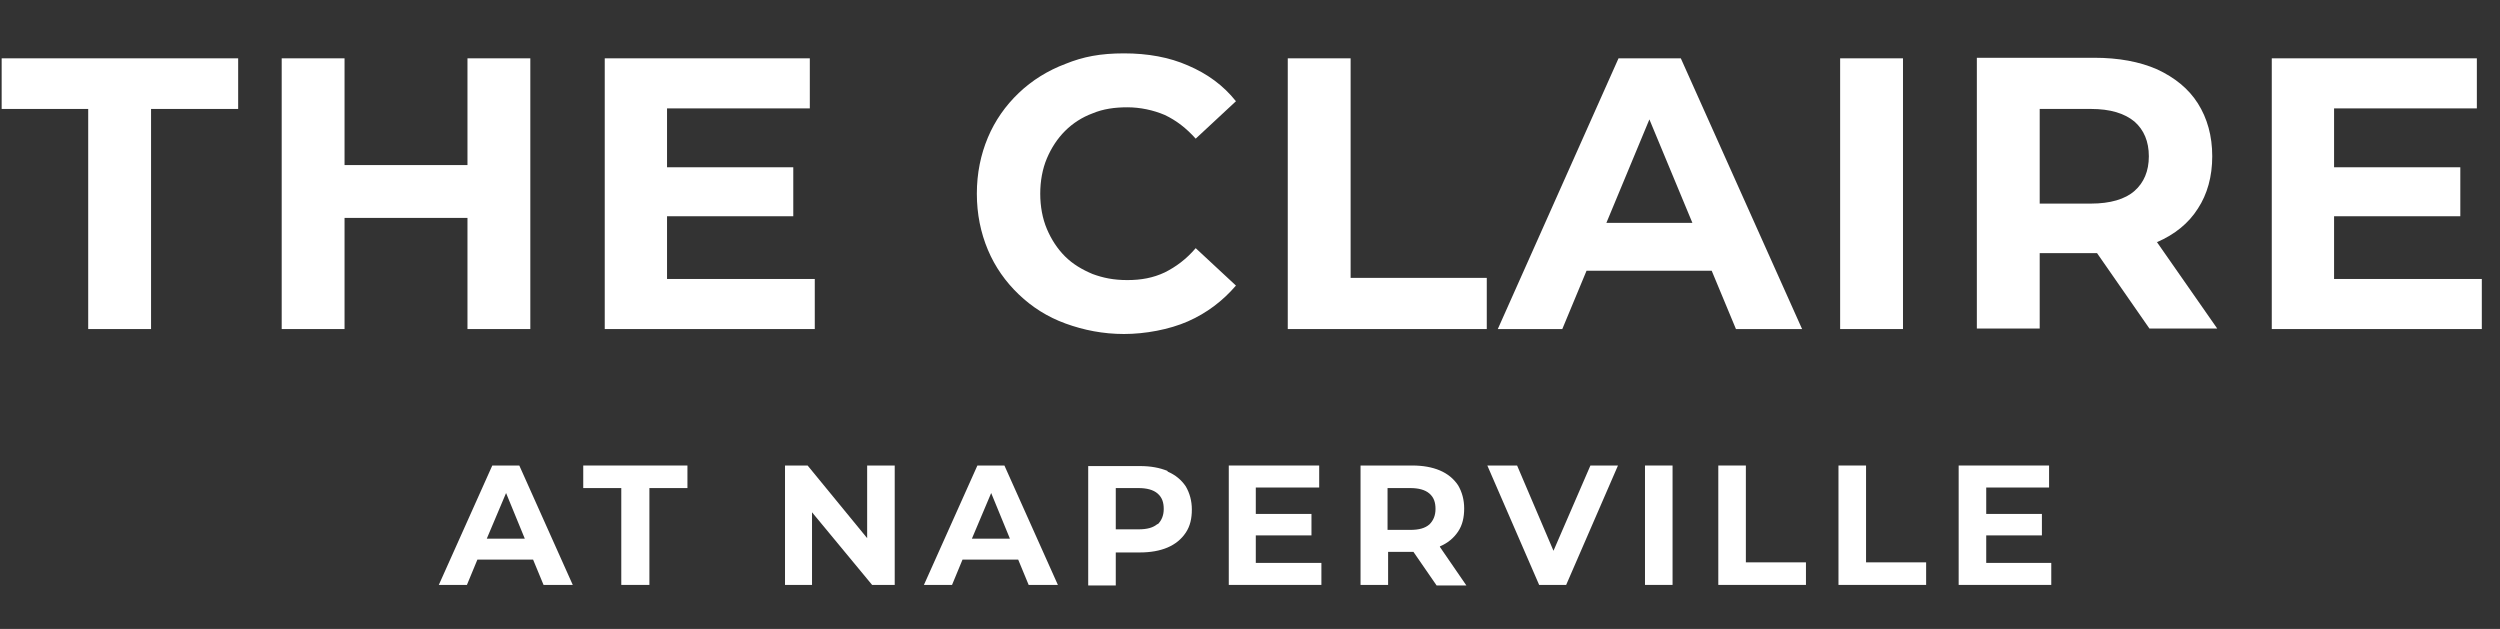 <svg width="318" height="80" viewBox="0 0 318 80" fill="none" xmlns="http://www.w3.org/2000/svg">
<rect x="0" y="0" width="318" height="80" fill="#333333" stroke="none"/>
<path d="M0.211 13.858H11.22V41.855H19.214V13.858H30.294V7.419H0.211V13.858Z" fill="white"/>
<path d="M59.463 27.717V41.855H67.457V7.419H59.463V20.997H43.826V7.419H35.832V41.855H43.826V27.717H59.463Z" fill="white"/>
<path d="M103.639 35.486H84.847V27.507H100.905V21.277H84.847V13.788H103.008V7.419H76.923V41.855H103.639V35.486Z" fill="white"/>
<path d="M152.093 31.566C150.901 32.966 149.569 33.946 148.166 34.646C146.694 35.346 145.151 35.626 143.398 35.626C141.645 35.626 140.313 35.346 138.98 34.856C137.648 34.296 136.456 33.596 135.474 32.616C134.493 31.636 133.721 30.446 133.16 29.116C132.599 27.787 132.319 26.247 132.319 24.637C132.319 23.027 132.599 21.487 133.16 20.157C133.721 18.828 134.493 17.638 135.474 16.658C136.456 15.678 137.648 14.908 138.98 14.418C140.313 13.858 141.785 13.648 143.398 13.648C145.011 13.648 146.694 13.998 148.166 14.628C149.639 15.328 150.901 16.308 152.093 17.638L157.212 12.878C155.599 10.849 153.566 9.379 151.111 8.329C148.727 7.279 145.992 6.789 142.977 6.789C139.962 6.789 137.788 7.209 135.544 8.119C133.301 8.959 131.267 10.219 129.584 11.829C127.901 13.438 126.569 15.328 125.657 17.498C124.746 19.668 124.255 22.047 124.255 24.637C124.255 27.227 124.746 29.606 125.657 31.776C126.569 33.946 127.901 35.836 129.584 37.445C131.267 39.055 133.23 40.315 135.544 41.155C137.858 41.995 140.313 42.485 142.977 42.485C145.642 42.485 148.727 41.925 151.111 40.875C153.495 39.825 155.529 38.285 157.212 36.325L152.093 31.566Z" fill="white"/>
<path d="M171.798 7.419H163.804V41.855H189.117V35.346H171.798V7.419Z" fill="white"/>
<path d="M201.739 34.436H217.727L220.812 41.855H229.226L213.8 7.419H205.876L190.52 41.855H198.724L201.809 34.436H201.739ZM209.803 15.188L215.272 28.347H204.333L209.803 15.188Z" fill="white"/>
<path d="M242.06 7.419H234.066V41.855H242.06V7.419Z" fill="white"/>
<path d="M274.385 30.796C276.629 29.816 278.382 28.416 279.574 26.527C280.766 24.707 281.397 22.467 281.397 19.878C281.397 17.288 280.766 15.048 279.574 13.158C278.382 11.269 276.629 9.869 274.385 8.819C272.141 7.839 269.476 7.349 266.391 7.349H251.455V41.785H259.449V32.196H266.391C266.531 32.196 266.671 32.196 266.742 32.196L273.403 41.785H282.028L274.315 30.726L274.385 30.796ZM271.51 15.468C272.702 16.518 273.333 17.988 273.333 19.878C273.333 21.767 272.702 23.237 271.51 24.287C270.318 25.337 268.424 25.897 265.97 25.897H259.449V13.858H265.97C268.424 13.858 270.248 14.418 271.51 15.468Z" fill="white"/>
<path d="M296.894 35.486V27.507H312.952V21.277H296.894V13.788H315.055V7.419H288.97V41.855H315.686V35.486H296.894Z" fill="white"/>
<path d="M62.619 59.213L55.817 74.401H59.393L60.725 71.181H67.808L69.14 74.401H72.856L66.055 59.213H62.548H62.619ZM61.917 68.522L64.372 62.712L66.756 68.522H61.917Z" fill="white"/>
<path d="M74.189 62.082H79.028V74.401H82.604V62.082H87.442V59.213H74.189V62.082Z" fill="white"/>
<path d="M110.302 68.452L102.728 59.213H99.853V74.401H103.289V65.162L110.933 74.401H113.808V59.213H110.302V68.452Z" fill="white"/>
<path d="M124.325 59.213L117.523 74.401H121.1L122.432 71.181H129.514L130.846 74.401H134.563L127.761 59.213H124.255H124.325ZM123.624 68.522L126.078 62.712L128.462 68.522H123.624Z" fill="white"/>
<path d="M148.518 59.913C147.536 59.493 146.344 59.283 145.012 59.283H138.42V74.471H141.926V70.271H145.012C146.344 70.271 147.536 70.061 148.518 69.641C149.499 69.221 150.271 68.591 150.832 67.751C151.393 66.912 151.603 65.932 151.603 64.812C151.603 63.692 151.322 62.712 150.832 61.872C150.271 61.032 149.499 60.403 148.518 59.983V59.913ZM147.255 66.632C146.694 67.122 145.923 67.332 144.801 67.332H141.926V62.082H144.801C145.853 62.082 146.694 62.292 147.255 62.782C147.816 63.272 148.027 63.902 148.027 64.742C148.027 65.582 147.746 66.212 147.255 66.702V66.632Z" fill="white"/>
<path d="M159.737 68.102H166.819V65.372H159.737V62.012H167.801V59.213H156.301V74.401H168.082V71.601H159.737V68.102Z" fill="white"/>
<path d="M183.158 69.501C184.14 69.082 184.911 68.452 185.472 67.612C186.033 66.772 186.243 65.792 186.243 64.672C186.243 63.552 185.963 62.572 185.472 61.733C184.911 60.893 184.14 60.263 183.158 59.843C182.176 59.423 180.984 59.213 179.652 59.213H173.061V74.401H176.567V70.201H179.652H179.792L182.737 74.471H186.524L183.158 69.572V69.501ZM181.826 62.782C182.387 63.272 182.597 63.902 182.597 64.742C182.597 65.582 182.317 66.212 181.826 66.702C181.265 67.192 180.493 67.402 179.371 67.402H176.496V62.082H179.371C180.423 62.082 181.265 62.292 181.826 62.782Z" fill="white"/>
<path d="M197.603 70.061L192.975 59.213H189.188L195.78 74.401H199.216L205.807 59.213H202.301L197.603 70.061Z" fill="white"/>
<path d="M212.749 59.213H209.243V74.401H212.749V59.213Z" fill="white"/>
<path d="M222.074 59.213H218.568V74.401H229.717V71.531H222.074V59.213Z" fill="white"/>
<path d="M237.361 59.213H233.855V74.401H245.004V71.531H237.361V59.213Z" fill="white"/>
<path d="M252.648 68.102H259.73V65.372H252.648V62.012H260.642V59.213H249.142V74.401H260.922V71.601H252.648V68.102Z" fill="white"/>
</svg>
